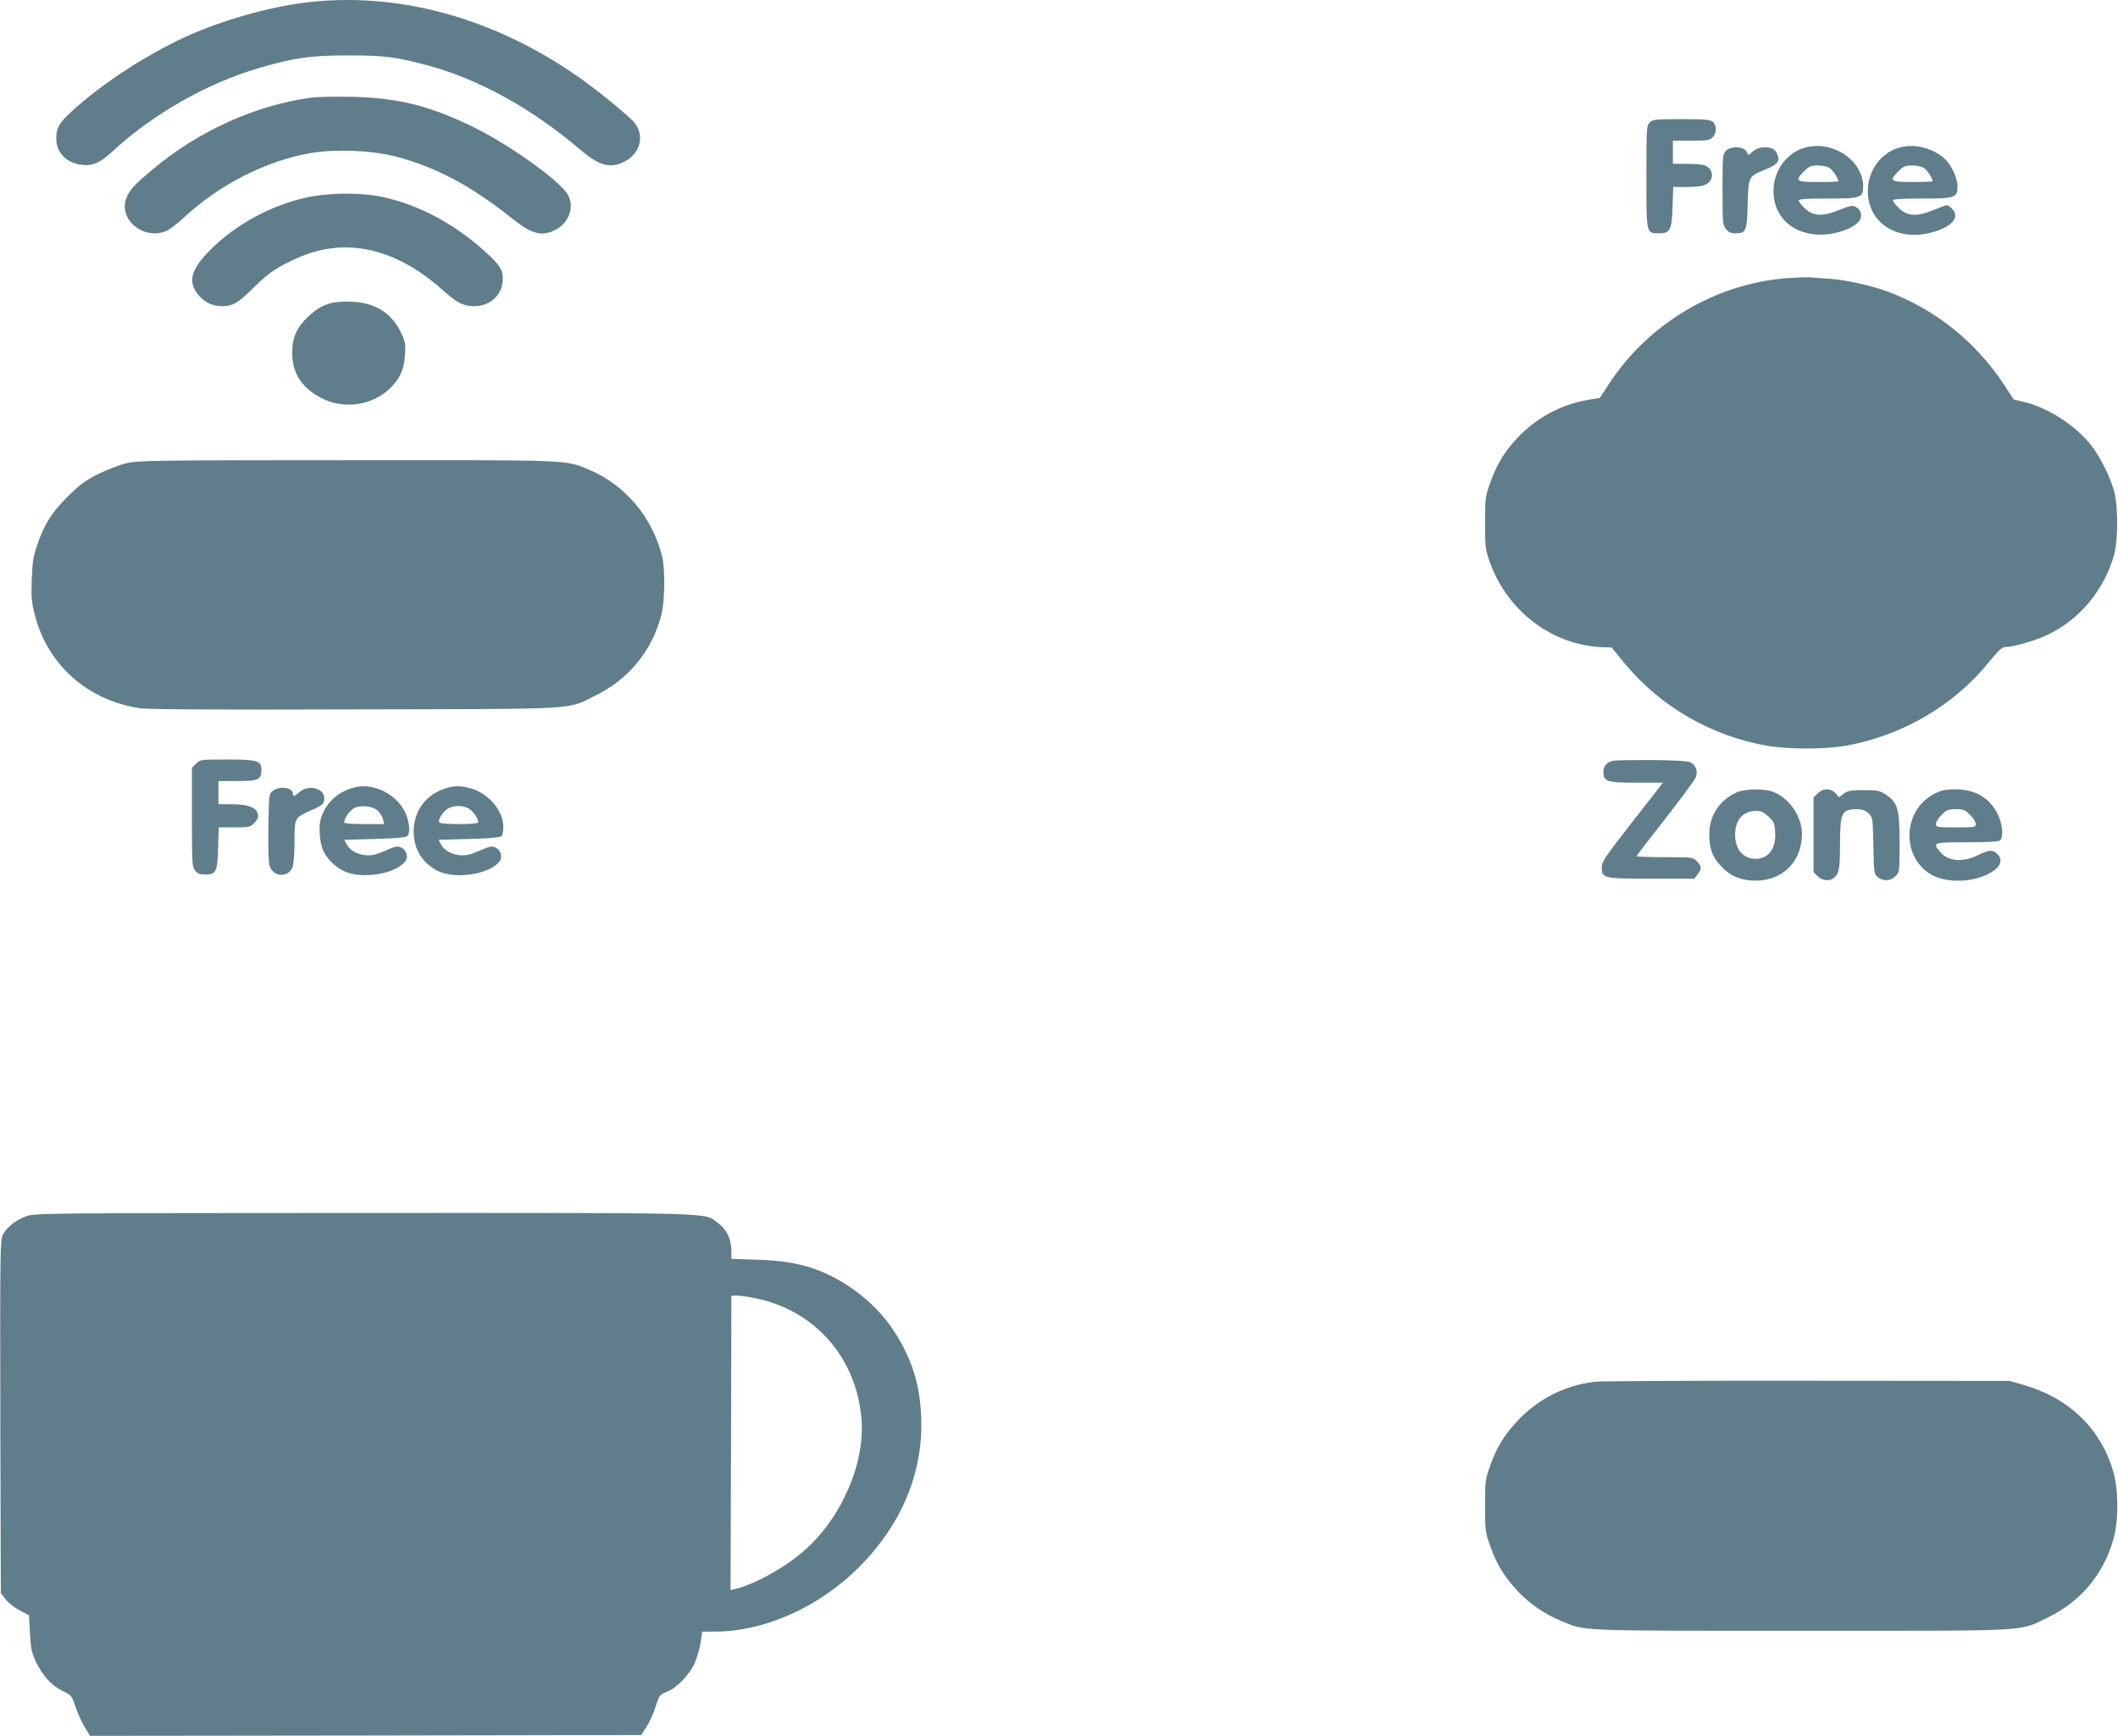 <?xml version="1.0" standalone="no"?>
<!DOCTYPE svg PUBLIC "-//W3C//DTD SVG 20010904//EN"
 "http://www.w3.org/TR/2001/REC-SVG-20010904/DTD/svg10.dtd">
<svg version="1.0" xmlns="http://www.w3.org/2000/svg"
 width="1280pt" height="1049pt" viewBox="0 0 1280 1049"
 preserveAspectRatio="xMidYMid meet">
<g transform="translate(0,1049) scale(0.1,-0.1)"
fill="#607d8b" stroke="none">
<path d="M1885 10479 c-218 -22 -494 -96 -715 -190 -256 -110 -547 -297 -741
-476 -73 -68 -89 -97 -89 -160 0 -85 59 -146 152 -159 66 -9 113 11 187 80
244 227 577 416 894 507 210 61 304 74 532 74 223 0 289 -9 482 -61 306 -82
629 -261 918 -507 112 -96 177 -116 260 -78 103 46 135 161 68 241 -29 35
-192 170 -298 247 -509 369 -1092 540 -1650 482z"/>
<path d="M1880 9900 c-337 -46 -681 -202 -955 -432 -114 -95 -140 -123 -160
-172 -54 -129 101 -260 240 -202 19 8 62 41 97 73 226 210 505 352 782 399
146 24 365 15 504 -21 243 -63 457 -176 704 -373 124 -99 183 -114 269 -69 82
44 114 147 66 218 -60 89 -361 302 -572 404 -261 127 -454 174 -730 180 -99 2
-209 0 -245 -5z"/>
<path d="M9970 9750 c-19 -19 -20 -33 -20 -328 0 -349 -2 -342 77 -342 67 0
77 21 81 161 l4 119 84 0 c55 0 95 5 113 15 52 26 48 95 -5 115 -14 6 -63 10
-110 10 l-84 0 0 70 0 70 110 0 c97 0 112 2 130 20 25 25 26 72 2 93 -16 14
-45 17 -190 17 -159 0 -174 -2 -192 -20z"/>
<path d="M10899 9595 c-107 -34 -182 -142 -181 -261 1 -146 102 -249 257 -261
102 -9 238 37 266 89 15 28 4 62 -25 77 -21 12 -33 9 -104 -19 -100 -41 -157
-37 -209 15 -18 18 -33 38 -33 44 0 8 54 11 173 11 203 0 217 5 217 73 -1 162
-193 286 -361 232z m159 -121 c19 -13 52 -63 52 -79 0 -3 -54 -5 -120 -5 -137
0 -146 6 -86 66 29 29 41 34 83 34 28 0 58 -7 71 -16z"/>
<path d="M11469 9595 c-107 -34 -182 -142 -181 -261 1 -190 174 -303 382 -250
123 32 177 91 129 142 -12 13 -27 24 -33 24 -5 0 -44 -14 -86 -31 -98 -40
-155 -36 -207 16 -18 18 -33 38 -33 44 0 8 54 11 173 11 203 0 217 5 217 74 0
52 -40 136 -82 171 -79 66 -187 90 -279 60z m159 -121 c19 -13 52 -63 52 -79
0 -3 -54 -5 -120 -5 -137 0 -146 6 -86 66 29 29 41 34 83 34 28 0 58 -7 71
-16z"/>
<path d="M10431 9579 c-20 -22 -21 -34 -21 -235 0 -199 1 -213 21 -238 16 -20
29 -26 58 -26 63 0 69 15 73 176 4 164 6 169 96 205 74 29 97 50 88 82 -10 40
-33 57 -79 57 -29 0 -51 -7 -72 -24 l-29 -24 -11 22 c-16 32 -96 35 -124 5z"/>
<path d="M1845 9295 c-219 -51 -420 -162 -574 -315 -120 -120 -139 -196 -68
-277 39 -44 82 -63 142 -63 63 0 95 19 190 114 87 87 149 128 272 181 287 124
589 54 873 -202 84 -75 120 -93 187 -93 90 0 161 61 170 144 8 64 -9 96 -85
167 -192 180 -417 302 -647 350 -132 27 -328 25 -460 -6z"/>
<path d="M10798 8809 c-428 -33 -833 -272 -1071 -634 l-59 -90 -74 -12 c-163
-28 -313 -110 -429 -235 -75 -81 -119 -154 -159 -265 -30 -84 -31 -94 -31
-243 0 -144 2 -161 28 -235 104 -296 377 -504 679 -516 l58 -2 80 -98 c214
-258 519 -435 855 -495 132 -23 357 -23 484 0 340 62 650 244 861 505 60 73
79 91 100 91 47 0 183 39 255 74 194 92 344 273 402 486 24 89 24 290 0 380
-24 90 -86 213 -144 285 -94 116 -252 218 -393 254 l-70 17 -59 90 c-173 260
-412 452 -700 561 -99 37 -253 71 -349 78 -48 3 -103 7 -122 9 -19 1 -83 -1
-142 -5z"/>
<path d="M1995 8657 c-58 -19 -82 -34 -132 -80 -68 -63 -97 -126 -97 -217 -1
-129 62 -222 192 -283 127 -59 285 -36 389 57 67 60 96 123 101 214 4 66 1 79
-27 137 -58 117 -158 178 -301 182 -50 2 -102 -3 -125 -10z"/>
<path d="M761 7690 c-41 -10 -118 -40 -170 -66 -79 -40 -111 -64 -181 -134
-98 -98 -140 -164 -183 -287 -26 -75 -31 -106 -35 -214 -4 -104 -1 -140 17
-210 76 -304 318 -521 636 -569 47 -7 470 -10 1300 -7 1385 3 1277 -3 1450 82
202 98 343 268 401 485 22 81 25 280 5 360 -60 237 -223 430 -442 522 -144 60
-93 58 -1467 57 -1181 0 -1261 -2 -1331 -19z"/>
<path d="M1185 5875 l-25 -24 0 -299 c0 -279 1 -301 19 -323 14 -18 29 -24 60
-24 68 0 75 16 79 160 l4 125 94 0 c87 0 97 2 119 25 14 13 25 31 25 40 0 53
-50 75 -167 75 l-73 0 0 70 0 70 113 0 c128 0 147 9 147 68 0 55 -23 62 -208
62 -160 0 -163 0 -187 -25z"/>
<path d="M9750 5893 c-38 -7 -60 -32 -60 -69 0 -57 22 -64 202 -64 l158 0
-185 -237 c-165 -211 -185 -241 -185 -274 0 -67 9 -69 301 -69 l258 0 20 26
c27 34 26 50 -4 79 -24 25 -27 25 -195 25 -93 0 -170 3 -170 6 0 3 78 104 173
225 94 121 178 233 184 249 16 36 4 73 -29 92 -17 9 -81 13 -233 15 -115 0
-221 -1 -235 -4z"/>
<path d="M2123 5726 c-90 -29 -154 -91 -183 -179 -16 -50 -9 -151 14 -198 22
-48 70 -96 120 -121 108 -56 328 -19 379 63 15 24 1 64 -28 77 -23 11 -36 8
-97 -19 -58 -25 -81 -30 -120 -27 -54 6 -96 31 -115 69 l-12 24 184 5 c129 4
188 9 197 18 21 21 11 100 -20 156 -35 62 -96 110 -164 131 -62 18 -99 18
-155 1z m162 -137 c13 -13 27 -36 30 -51 l7 -28 -121 0 c-78 0 -121 4 -121 10
0 24 32 70 58 85 40 23 117 14 147 -16z"/>
<path d="M2693 5726 c-120 -38 -193 -136 -193 -261 0 -105 51 -189 143 -237
109 -56 329 -20 380 63 15 24 1 64 -28 77 -23 11 -36 8 -97 -19 -58 -25 -81
-30 -120 -27 -54 6 -96 31 -115 69 l-12 24 184 5 c122 3 188 9 196 17 6 6 11
33 11 58 -2 97 -88 198 -194 230 -62 18 -99 18 -155 1z m137 -121 c28 -14 60
-60 60 -85 0 -13 -226 -14 -235 0 -10 16 23 68 53 84 35 20 86 20 122 1z"/>
<path d="M1649 5711 c-24 -19 -24 -23 -27 -218 -2 -122 1 -212 7 -234 21 -71
116 -75 140 -7 6 17 11 86 11 154 0 143 -1 141 100 187 70 31 80 40 80 73 0
60 -94 85 -148 39 -34 -29 -42 -31 -42 -10 0 36 -83 47 -121 16z"/>
<path d="M10494 5701 c-102 -46 -164 -141 -164 -249 0 -89 16 -136 67 -192 56
-63 124 -92 213 -92 164 0 280 117 280 282 0 107 -79 221 -178 256 -55 20
-169 17 -218 -5z m193 -145 c33 -30 37 -39 41 -93 7 -99 -39 -163 -118 -163
-75 0 -124 57 -124 145 0 90 47 144 127 145 29 0 46 -8 74 -34z"/>
<path d="M10985 5695 l-25 -24 0 -226 0 -226 25 -24 c26 -27 70 -32 96 -12 33
25 39 55 39 202 0 194 10 215 104 215 47 0 82 -25 91 -63 2 -12 6 -91 7 -175
3 -148 4 -155 27 -173 32 -26 77 -24 106 6 25 24 25 26 25 201 0 206 -11 244
-83 292 -37 24 -49 27 -133 27 -79 0 -97 -3 -121 -21 l-29 -22 -21 24 c-29 32
-76 32 -108 -1z"/>
<path d="M11692 5694 c-198 -99 -204 -395 -10 -495 82 -42 219 -42 318 2 86
38 112 87 70 129 -26 26 -50 25 -110 -5 -95 -48 -186 -42 -234 16 -49 58 -46
59 162 59 133 0 192 4 200 12 21 21 14 100 -14 156 -50 101 -135 151 -255 152
-61 0 -85 -5 -127 -26z m214 -128 c19 -19 34 -43 34 -55 0 -20 -5 -21 -120
-21 -115 0 -120 1 -120 21 0 12 15 36 34 55 30 30 40 34 86 34 46 0 56 -4 86
-34z"/>
<path d="M162 3141 c-64 -22 -118 -64 -144 -111 -17 -34 -18 -77 -16 -1102 l3
-1066 31 -39 c16 -21 55 -51 85 -66 l54 -28 6 -108 c5 -92 10 -118 36 -173 40
-84 94 -144 162 -177 52 -25 55 -28 77 -94 12 -38 37 -93 55 -123 l33 -54
1665 2 1666 3 32 49 c17 26 42 81 55 122 22 70 25 73 68 90 59 23 135 101 167
171 14 31 31 87 37 125 l10 68 77 0 c298 0 630 148 870 389 260 260 391 578
376 911 -7 154 -33 263 -92 388 -80 168 -194 299 -347 400 -167 109 -315 152
-545 159 l-163 6 0 51 c-1 69 -29 128 -81 165 -89 65 55 61 -2133 61 -1902 -1
-1993 -1 -2044 -19z m4406 -497 c356 -73 606 -357 638 -725 24 -273 -122 -607
-353 -806 -116 -100 -300 -201 -413 -226 l-25 -6 3 889 2 890 36 0 c19 0 70
-7 112 -16z"/>
<path d="M9638 2140 c-184 -22 -350 -107 -475 -245 -75 -81 -118 -153 -157
-262 -30 -84 -31 -95 -31 -243 0 -148 1 -159 31 -243 40 -111 83 -182 162
-268 74 -80 167 -144 272 -187 148 -60 84 -57 1450 -57 1417 0 1306 -6 1485
80 199 96 336 259 397 472 32 111 32 295 0 408 -75 262 -270 449 -547 527
l-80 23 -1220 1 c-671 1 -1250 -2 -1287 -6z"/>
</g>
</svg>
